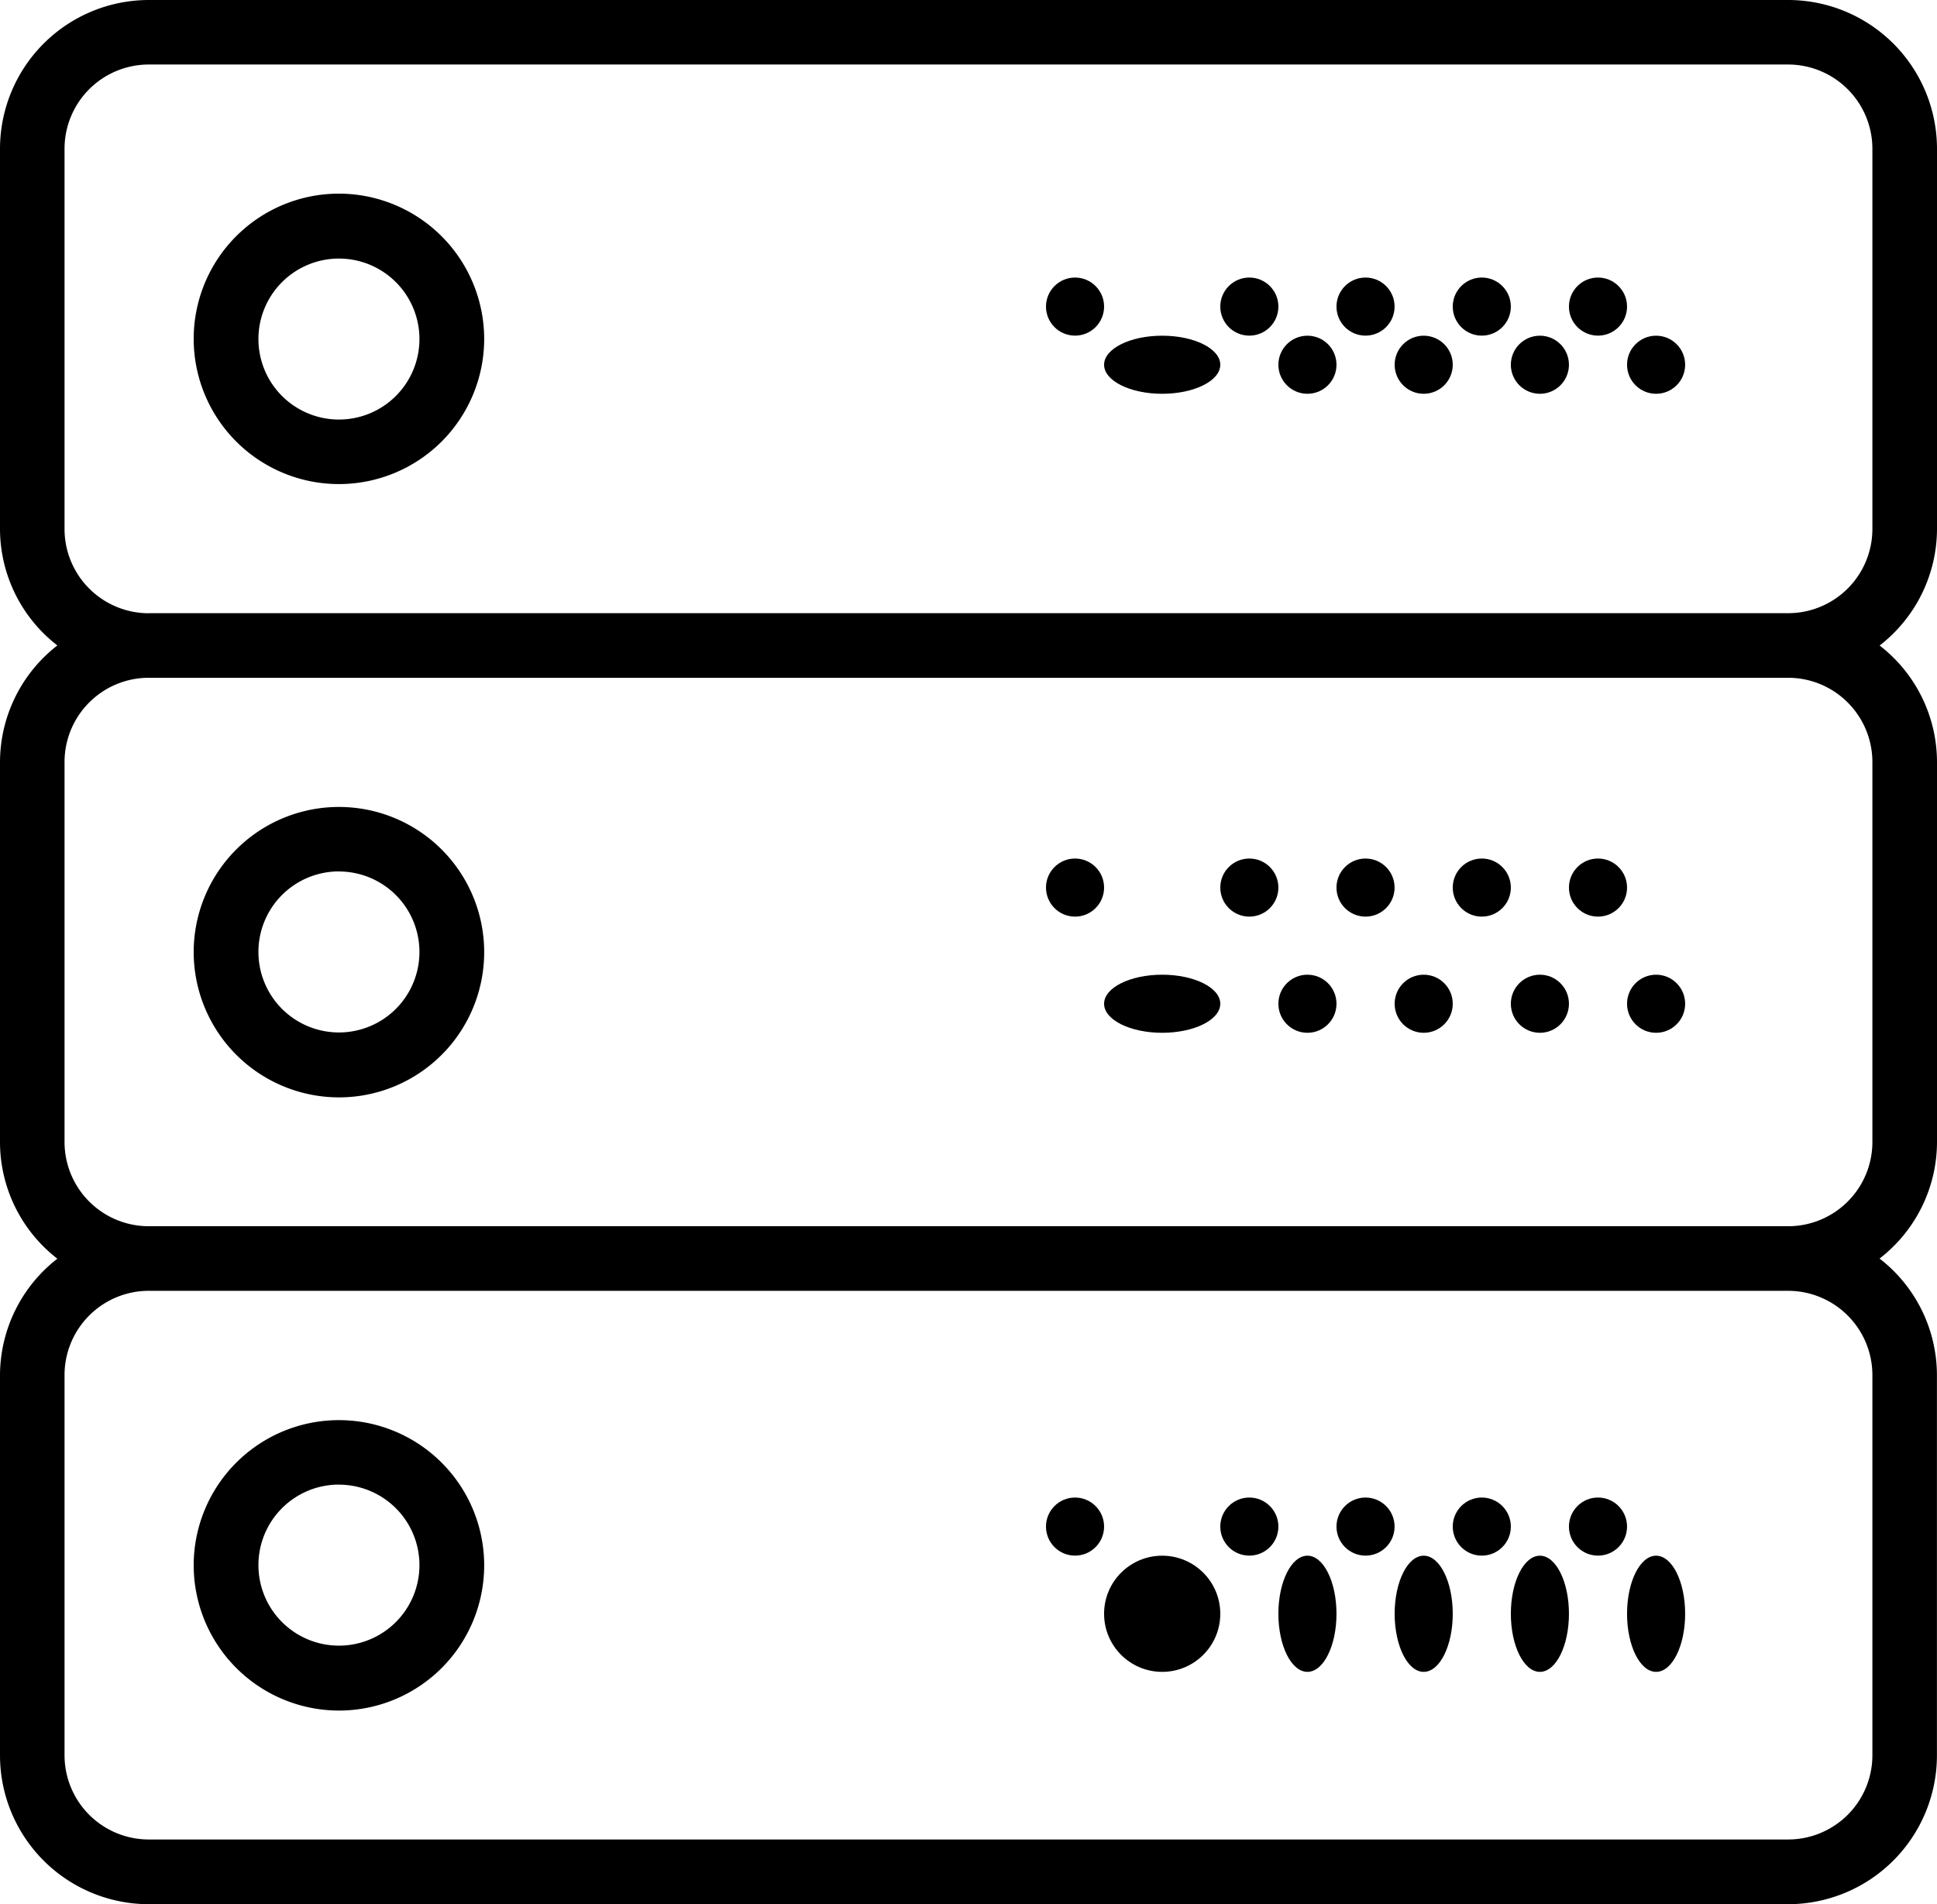 <svg xmlns="http://www.w3.org/2000/svg" width="28.872" height="28.39" viewBox="0 0 28.872 28.39">
  <g id="server_1_" data-name="server (1)" transform="translate(0 -0.5)">
    <path id="Path_6017" data-name="Path 6017" d="M8.165,6.5a2.165,2.165,0,1,0,2.165,2.165A2.168,2.168,0,0,0,8.165,6.5Zm0,3.368a1.2,1.2,0,1,1,1.2-1.2A1.2,1.2,0,0,1,8.165,9.868Z" transform="translate(-3.113 -3.113)"/>
    <circle id="Ellipse_1" data-name="Ellipse 1" cx="0.433" cy="0.433" r="0.433" transform="translate(23.386 4.638)"/>
    <circle id="Ellipse_2" data-name="Ellipse 2" cx="0.433" cy="0.433" r="0.433" transform="translate(21.654 4.638)"/>
    <circle id="Ellipse_3" data-name="Ellipse 3" cx="0.433" cy="0.433" r="0.433" transform="translate(24.252 5.505)"/>
    <circle id="Ellipse_4" data-name="Ellipse 4" cx="0.433" cy="0.433" r="0.433" transform="translate(22.52 5.505)"/>
    <circle id="Ellipse_5" data-name="Ellipse 5" cx="0.433" cy="0.433" r="0.433" transform="translate(19.921 4.638)"/>
    <circle id="Ellipse_6" data-name="Ellipse 6" cx="0.433" cy="0.433" r="0.433" transform="translate(20.788 5.505)"/>
    <circle id="Ellipse_7" data-name="Ellipse 7" cx="0.433" cy="0.433" r="0.433" transform="translate(18.189 4.638)"/>
    <circle id="Ellipse_8" data-name="Ellipse 8" cx="0.433" cy="0.433" r="0.433" transform="translate(19.055 5.505)"/>
    <circle id="Ellipse_9" data-name="Ellipse 9" cx="0.433" cy="0.433" r="0.433" transform="translate(15.591 4.638)"/>
    <ellipse id="Ellipse_10" data-name="Ellipse 10" cx="0.866" cy="0.433" rx="0.866" ry="0.433" transform="translate(16.457 5.505)"/>
    <path id="Path_6018" data-name="Path 6018" d="M28.872,8.388V2.717A2.22,2.22,0,0,0,26.654.5H2.217A2.22,2.22,0,0,0,0,2.717v5.67a2.2,2.2,0,0,0,.855,1.736A2.207,2.207,0,0,0,0,11.86v5.67a2.2,2.2,0,0,0,.855,1.736A2.207,2.207,0,0,0,0,21v5.67A2.22,2.22,0,0,0,2.217,28.89H26.654a2.22,2.22,0,0,0,2.217-2.217V21a2.2,2.2,0,0,0-.855-1.736,2.2,2.2,0,0,0,.856-1.736V11.86a2.2,2.2,0,0,0-.855-1.736A2.205,2.205,0,0,0,28.872,8.388ZM27.909,21v5.67a1.256,1.256,0,0,1-1.255,1.255H2.217A1.256,1.256,0,0,1,.962,26.673V21a1.256,1.256,0,0,1,1.255-1.255H26.654A1.257,1.257,0,0,1,27.909,21Zm0-9.143v5.67a1.256,1.256,0,0,1-1.255,1.255H2.217A1.256,1.256,0,0,1,.962,17.53V11.86a1.256,1.256,0,0,1,1.255-1.255H26.654A1.257,1.257,0,0,1,27.909,11.86ZM2.217,9.643A1.256,1.256,0,0,1,.962,8.388V2.717A1.256,1.256,0,0,1,2.217,1.462H26.654a1.257,1.257,0,0,1,1.255,1.255v5.67a1.256,1.256,0,0,1-1.255,1.255H2.217Z"/>
    <path id="Path_6019" data-name="Path 6019" d="M8.165,29.831A2.165,2.165,0,1,0,6,27.665,2.168,2.168,0,0,0,8.165,29.831Zm0-3.368a1.2,1.2,0,1,1-1.2,1.2A1.2,1.2,0,0,1,8.165,26.462Z" transform="translate(-3.113 -12.97)"/>
    <circle id="Ellipse_11" data-name="Ellipse 11" cx="0.433" cy="0.433" r="0.433" transform="translate(23.386 13.3)"/>
    <circle id="Ellipse_12" data-name="Ellipse 12" cx="0.433" cy="0.433" r="0.433" transform="translate(21.654 13.3)"/>
    <circle id="Ellipse_13" data-name="Ellipse 13" cx="0.433" cy="0.433" r="0.433" transform="translate(24.252 15.032)"/>
    <circle id="Ellipse_14" data-name="Ellipse 14" cx="0.433" cy="0.433" r="0.433" transform="translate(22.52 15.032)"/>
    <circle id="Ellipse_15" data-name="Ellipse 15" cx="0.433" cy="0.433" r="0.433" transform="translate(19.921 13.3)"/>
    <circle id="Ellipse_16" data-name="Ellipse 16" cx="0.433" cy="0.433" r="0.433" transform="translate(20.788 15.032)"/>
    <circle id="Ellipse_17" data-name="Ellipse 17" cx="0.433" cy="0.433" r="0.433" transform="translate(18.189 13.3)"/>
    <circle id="Ellipse_18" data-name="Ellipse 18" cx="0.433" cy="0.433" r="0.433" transform="translate(19.055 15.032)"/>
    <circle id="Ellipse_19" data-name="Ellipse 19" cx="0.433" cy="0.433" r="0.433" transform="translate(15.591 13.3)"/>
    <ellipse id="Ellipse_20" data-name="Ellipse 20" cx="0.866" cy="0.433" rx="0.866" ry="0.433" transform="translate(16.457 15.032)"/>
    <path id="Path_6020" data-name="Path 6020" d="M8.165,48.831A2.165,2.165,0,1,0,6,46.665,2.168,2.168,0,0,0,8.165,48.831Zm0-3.368a1.2,1.2,0,1,1-1.2,1.2A1.2,1.2,0,0,1,8.165,45.462Z" transform="translate(-3.113 -22.828)"/>
    <circle id="Ellipse_21" data-name="Ellipse 21" cx="0.433" cy="0.433" r="0.433" transform="translate(23.386 22.827)"/>
    <circle id="Ellipse_22" data-name="Ellipse 22" cx="0.433" cy="0.433" r="0.433" transform="translate(21.654 22.827)"/>
    <ellipse id="Ellipse_23" data-name="Ellipse 23" cx="0.433" cy="0.866" rx="0.433" ry="0.866" transform="translate(24.252 23.694)"/>
    <ellipse id="Ellipse_24" data-name="Ellipse 24" cx="0.433" cy="0.866" rx="0.433" ry="0.866" transform="translate(22.52 23.694)"/>
    <circle id="Ellipse_25" data-name="Ellipse 25" cx="0.433" cy="0.433" r="0.433" transform="translate(19.921 22.827)"/>
    <ellipse id="Ellipse_26" data-name="Ellipse 26" cx="0.433" cy="0.866" rx="0.433" ry="0.866" transform="translate(20.788 23.694)"/>
    <circle id="Ellipse_27" data-name="Ellipse 27" cx="0.433" cy="0.433" r="0.433" transform="translate(18.189 22.827)"/>
    <ellipse id="Ellipse_28" data-name="Ellipse 28" cx="0.433" cy="0.866" rx="0.433" ry="0.866" transform="translate(19.055 23.694)"/>
    <circle id="Ellipse_29" data-name="Ellipse 29" cx="0.433" cy="0.433" r="0.433" transform="translate(15.591 22.827)"/>
    <circle id="Ellipse_30" data-name="Ellipse 30" cx="0.866" cy="0.866" r="0.866" transform="translate(16.457 23.694)"/>
  </g>
</svg>
